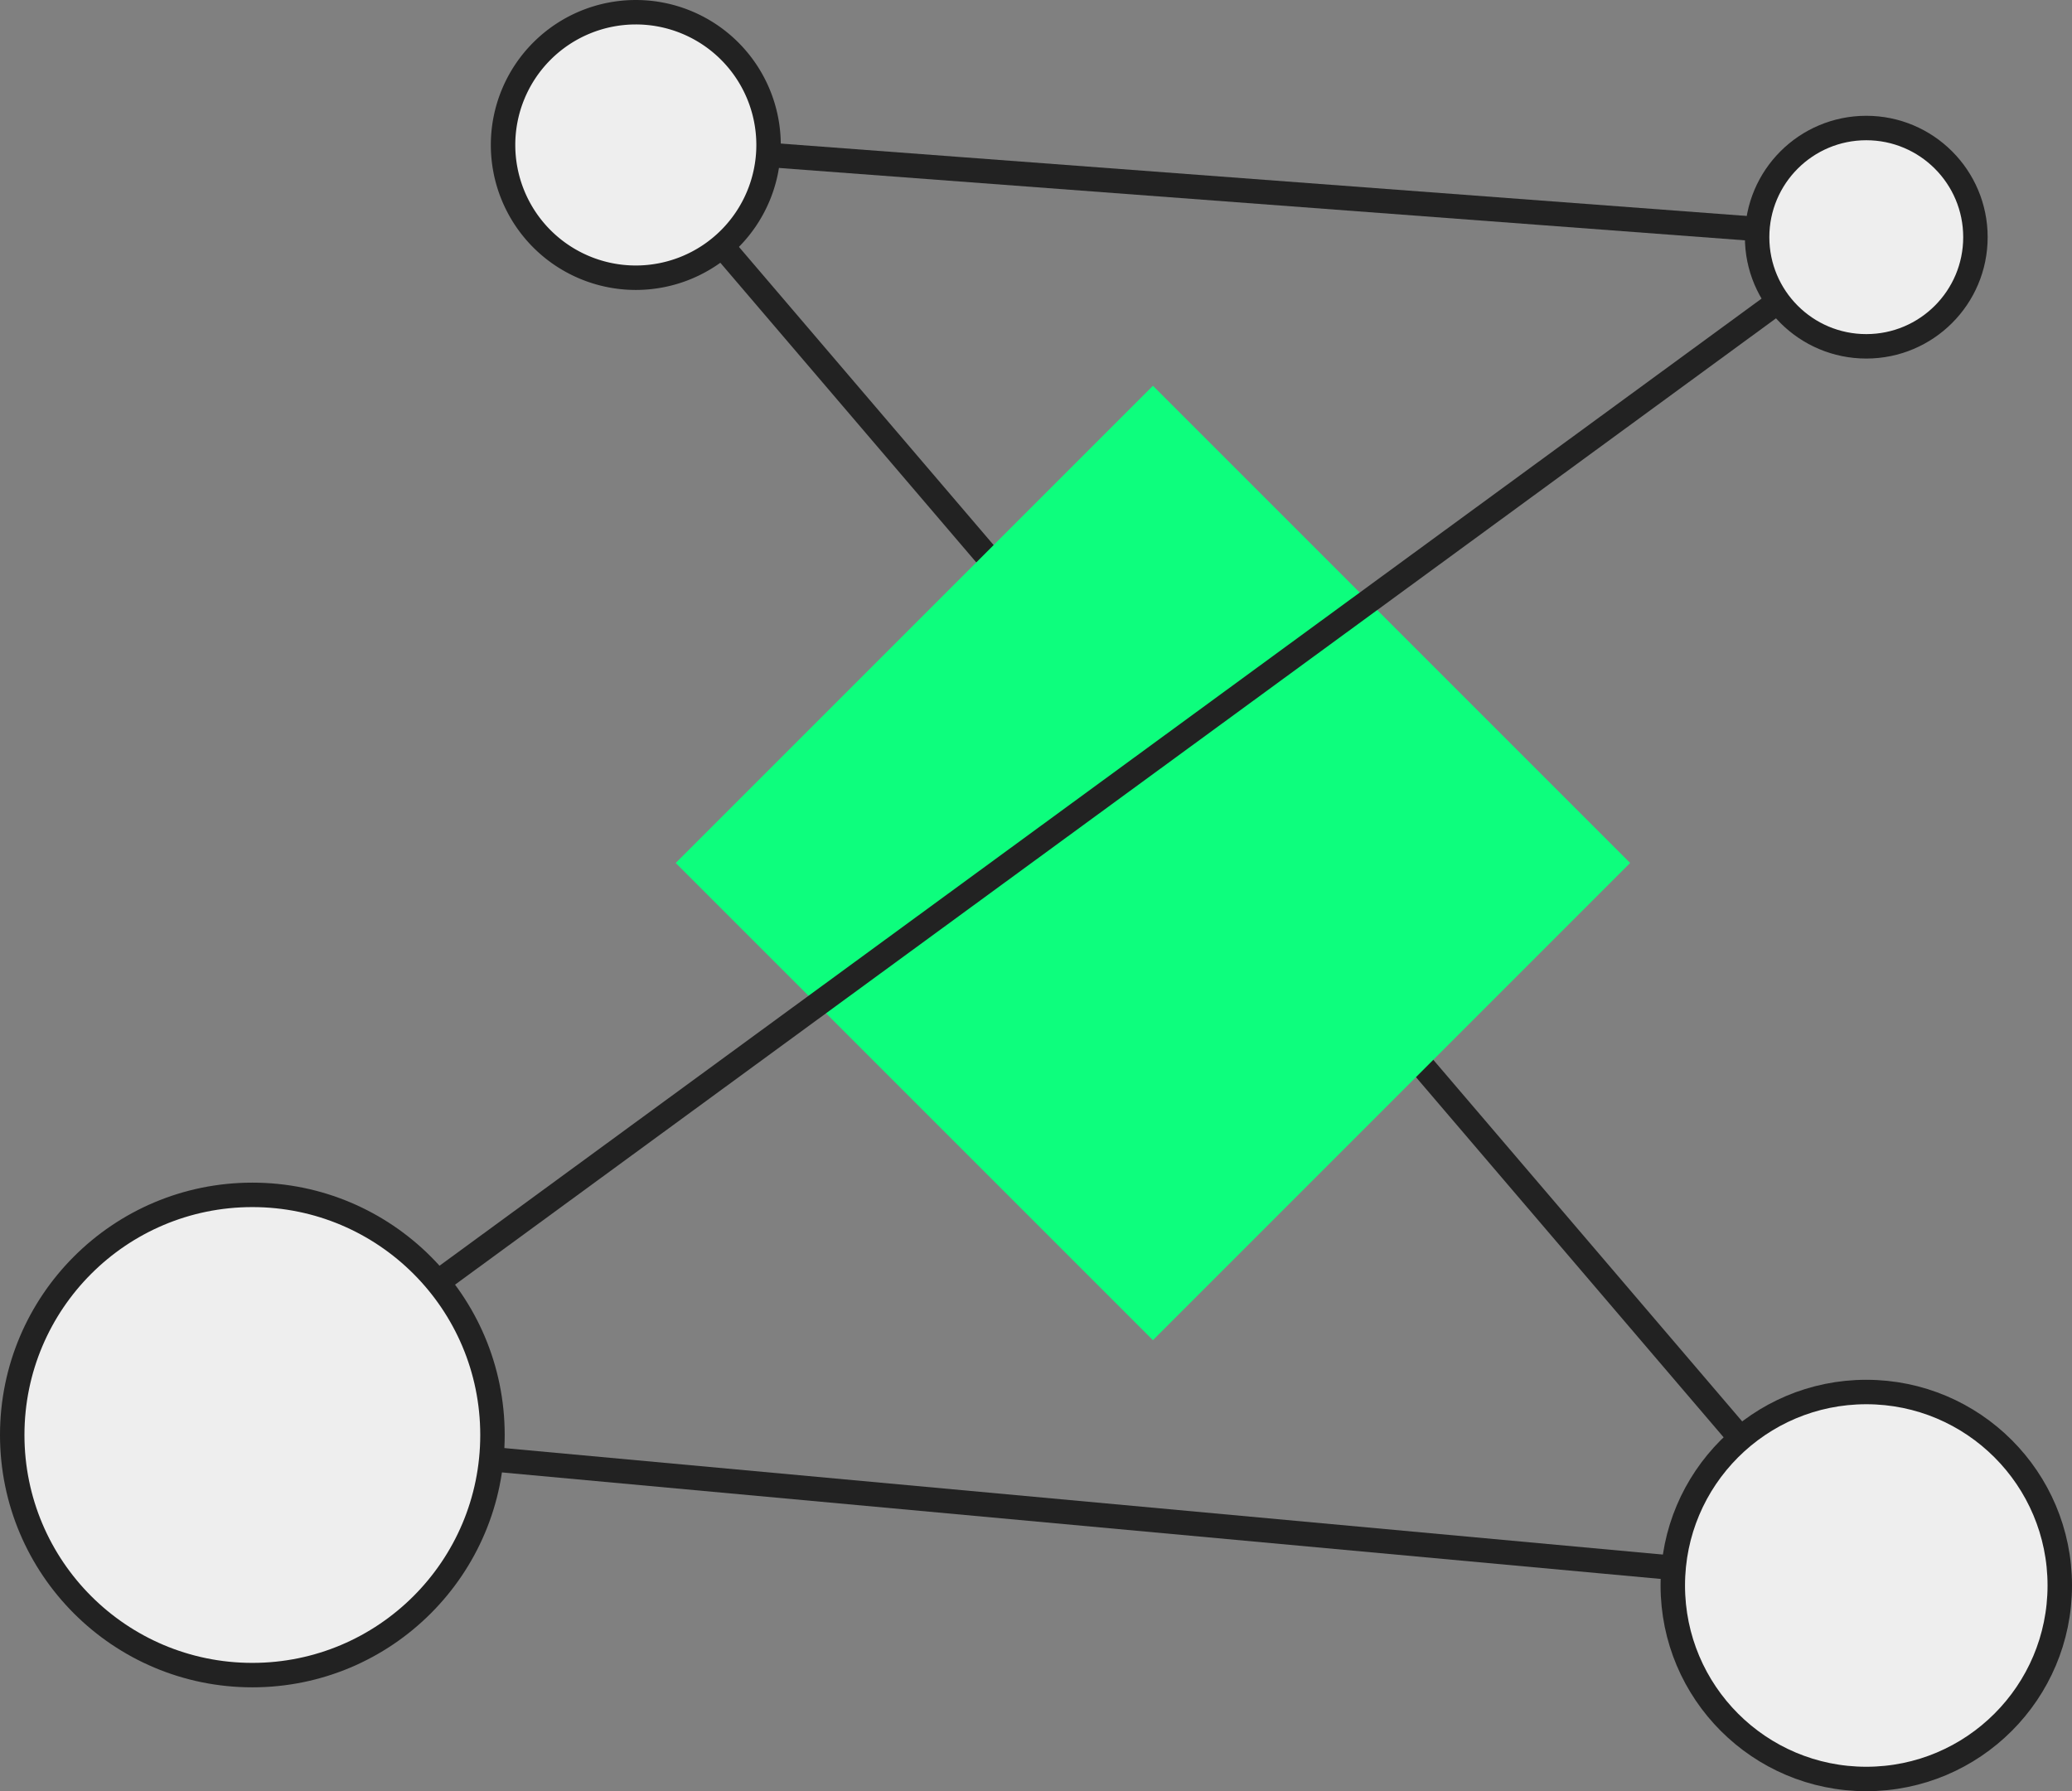 <?xml version="1.0" encoding="UTF-8"?>
<svg id="Group_261" data-name="Group 261" xmlns="http://www.w3.org/2000/svg" xmlns:xlink="http://www.w3.org/1999/xlink" width="169.505" height="146.537" viewBox="0 0 169.505 146.537">
  <rect x="0" y="0" width="169.505" height="146.537" fill="#808080" stroke="none"/>
  <defs>
    <clipPath id="clip-path">
      <rect id="Rectangle_777" data-name="Rectangle 777" width="169.505" height="146.537" fill="none"/>
    </clipPath>
  </defs>
  <line id="Line_47" data-name="Line 47" x2="100.662" y2="117.848" transform="translate(52.013 11.86)" fill="none" stroke="#222" stroke-miterlimit="10" stroke-width="2"/>
  <rect id="Rectangle_776" data-name="Rectangle 776" width="55.209" height="55.209" transform="translate(55.28 70.599) rotate(-45)" fill="#0dfe7d"/>
  <path id="Path_230" data-name="Path 230" d="M152.676,19.4,18.715,117.4l133.961,12.313" fill="none" stroke="#222" stroke-miterlimit="10" stroke-width="2"/>
  <g id="Group_260" data-name="Group 260">
    <g id="Group_259" data-name="Group 259" clip-path="url(#clip-path)">
      <path id="Path_231" data-name="Path 231" d="M136.847,129.708a15.829,15.829,0,1,0,15.829-15.829,15.829,15.829,0,0,0-15.829,15.829" fill="#eee"/>
      <circle id="Ellipse_151" data-name="Ellipse 151" cx="15.829" cy="15.829" r="15.829" transform="translate(136.847 113.879)" fill="none" stroke="#222" stroke-miterlimit="10" stroke-width="2"/>
      <path id="Path_232" data-name="Path 232" d="M1,117.395A19.644,19.644,0,1,0,20.644,97.751,19.644,19.644,0,0,0,1,117.395" fill="#eee"/>
      <circle id="Ellipse_152" data-name="Ellipse 152" cx="19.644" cy="19.644" r="19.644" transform="translate(1 97.751)" fill="none" stroke="#222" stroke-miterlimit="10" stroke-width="2"/>
      <line id="Line_48" data-name="Line 48" x2="100.662" y2="7.543" transform="translate(52.013 11.86)" fill="none" stroke="#222" stroke-miterlimit="10" stroke-width="2"/>
      <path id="Path_233" data-name="Path 233" d="M143.745,19.4a8.93,8.93,0,1,0,8.93-8.93,8.93,8.93,0,0,0-8.93,8.93" fill="#eee"/>
      <circle id="Ellipse_153" data-name="Ellipse 153" cx="8.93" cy="8.93" r="8.93" transform="translate(143.745 10.473)" fill="none" stroke="#222" stroke-miterlimit="10" stroke-width="2"/>
      <path id="Path_234" data-name="Path 234" d="M41.154,11.86A10.86,10.86,0,1,0,52.013,1,10.859,10.859,0,0,0,41.154,11.86" fill="#eee"/>
      <path id="Path_235" data-name="Path 235" d="M41.154,11.86A10.86,10.86,0,1,0,52.013,1,10.859,10.859,0,0,0,41.154,11.86Z" fill="none" stroke="#222" stroke-miterlimit="10" stroke-width="2"/>
    </g>
  </g>
</svg>
